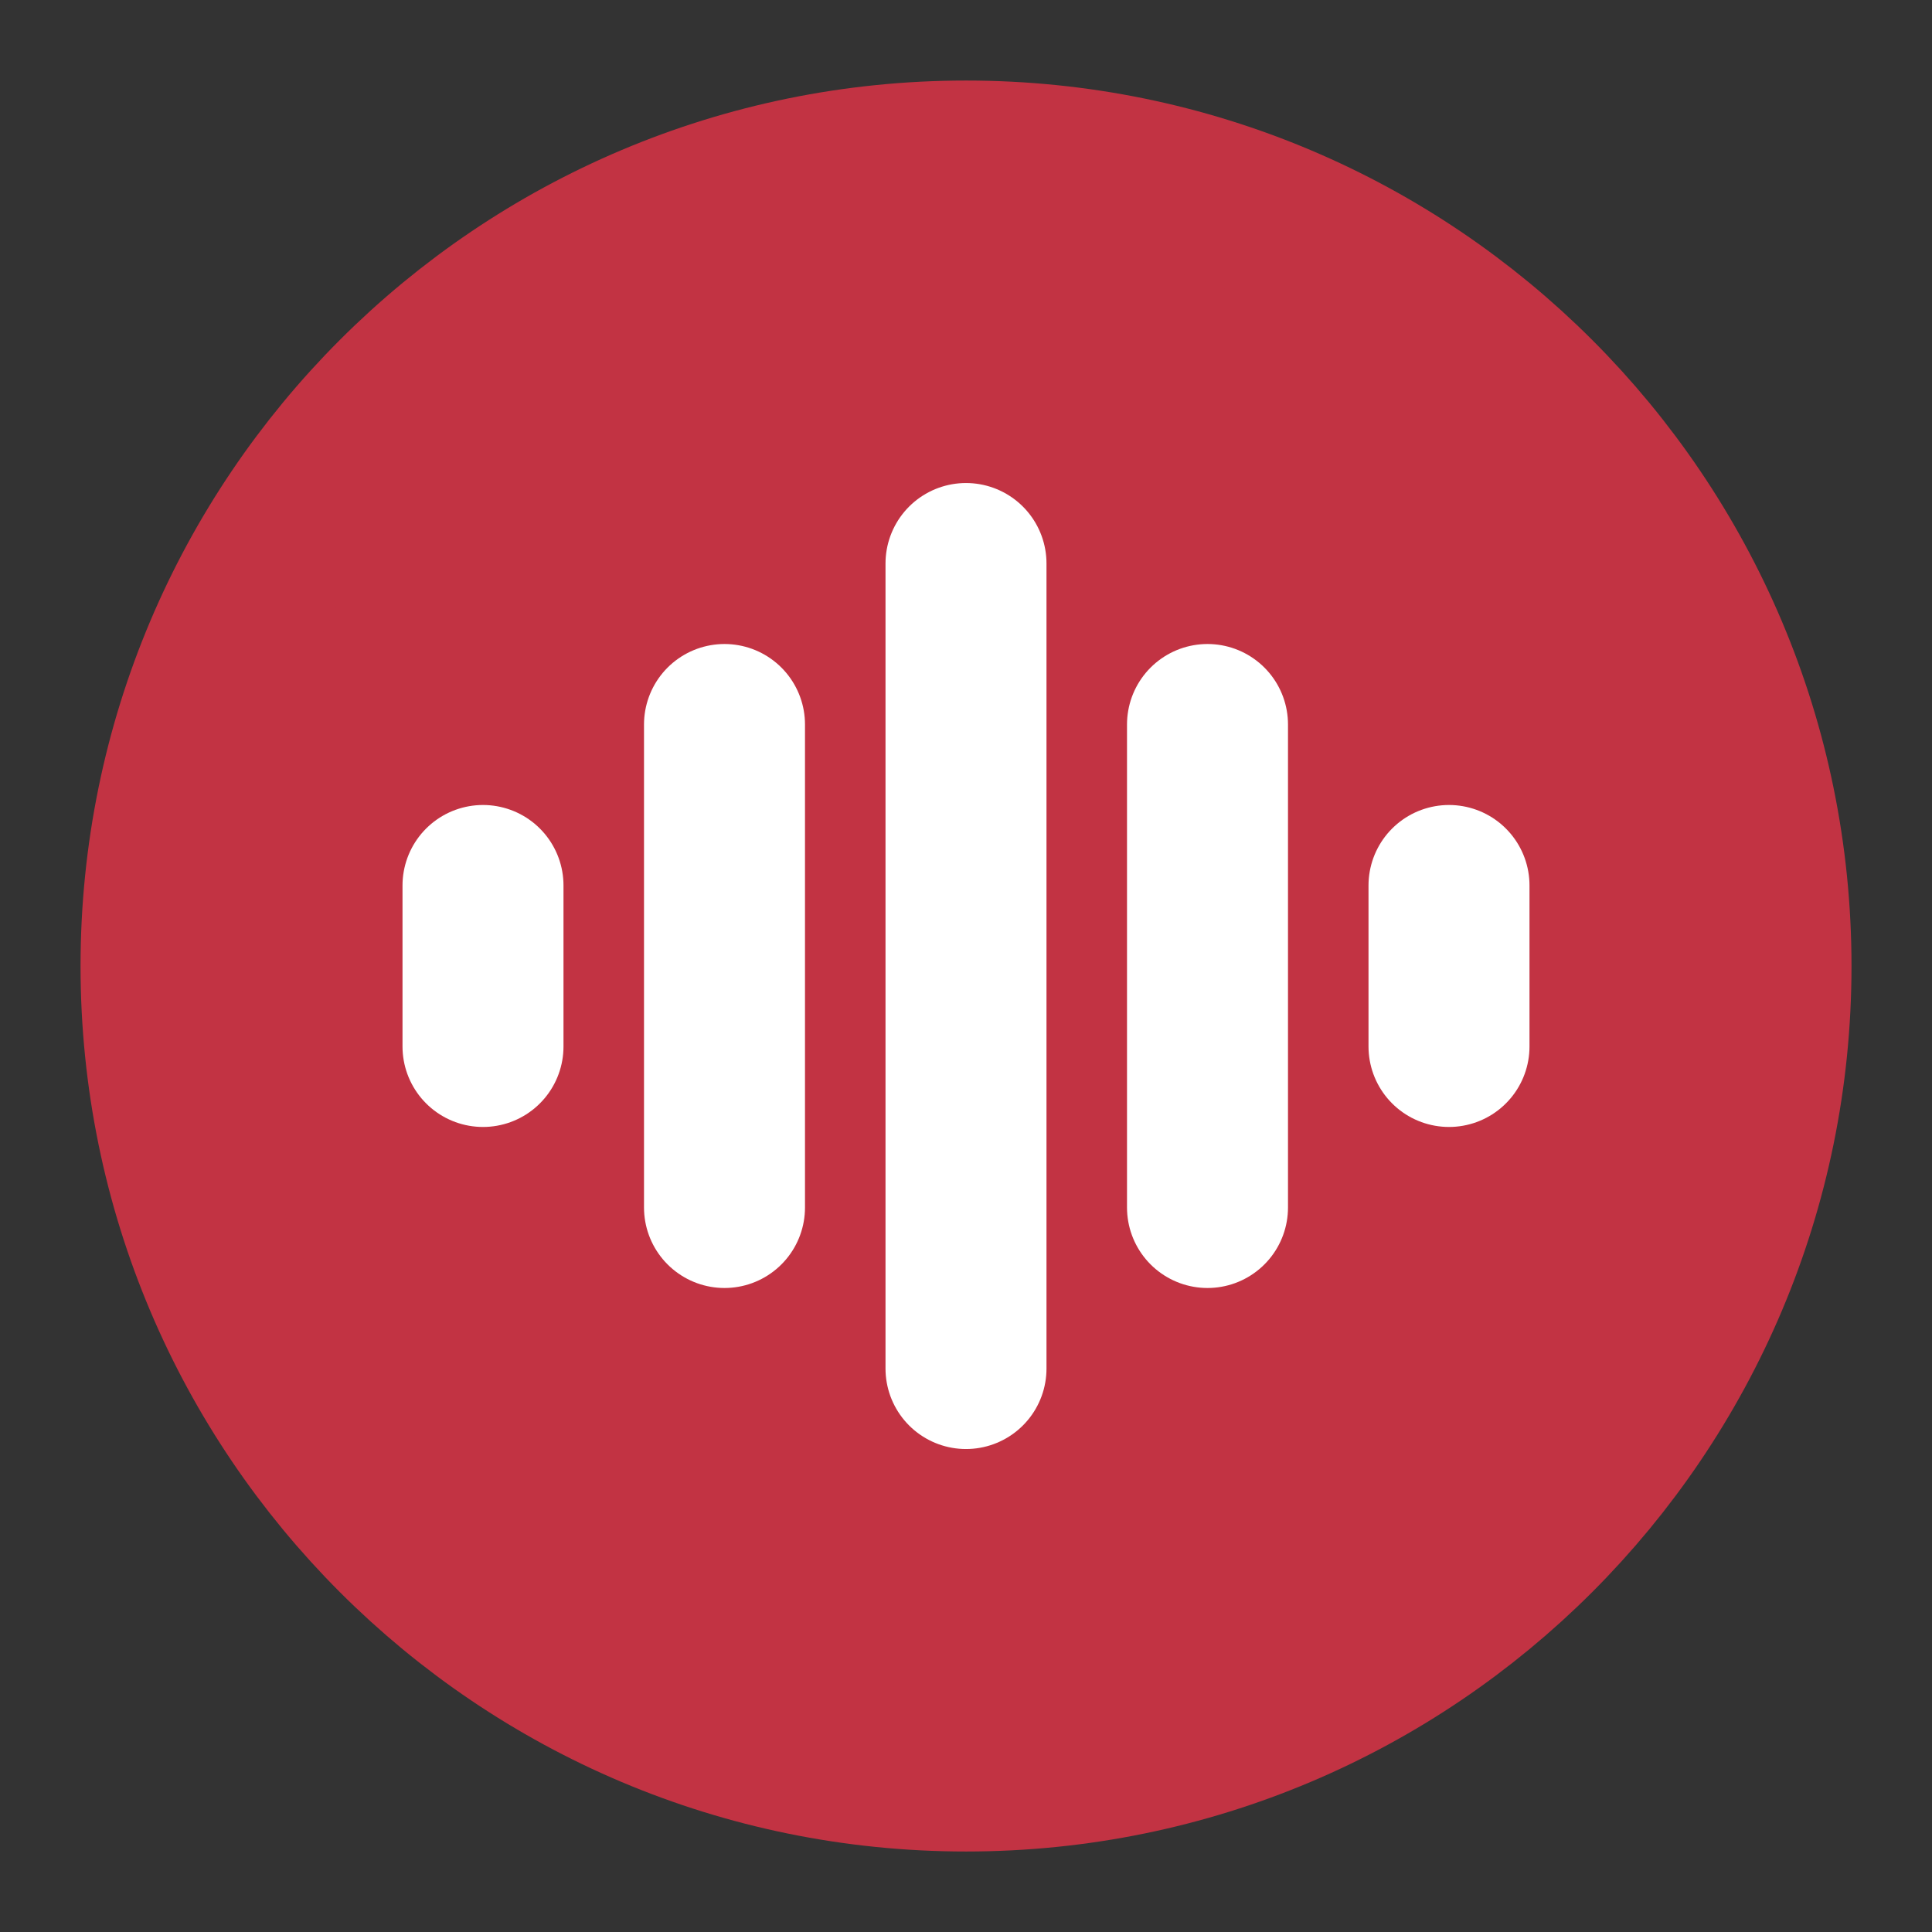 <svg width="40" height="40" viewBox="0 0 40 40" fill="none" xmlns="http://www.w3.org/2000/svg">
<rect x="0" y="0" width="40" height="40" fill="#333333" stroke="none"/>
<g id="Frame">
<path id="Vector" d="M20.001 36.667C29.205 36.667 36.667 29.205 36.667 20.001C36.667 10.796 29.205 3.334 20.001 3.334C10.796 3.334 3.334 10.796 3.334 20.001C3.334 29.205 10.796 36.667 20.001 36.667Z" fill="#C23343" stroke="#C23343" stroke-width="3.333"/>
<path id="Vector_2" d="M25 15V25" stroke="white" stroke-width="3.333" stroke-linecap="round"/>
<path id="Vector_3" d="M30 18.333V21.666" stroke="white" stroke-width="3.333" stroke-linecap="round"/>
<path id="Vector_4" d="M15 15V25" stroke="white" stroke-width="3.333" stroke-linecap="round"/>
<path id="Vector_5" d="M10 18.333V21.666" stroke="white" stroke-width="3.333" stroke-linecap="round"/>
<path id="Vector_6" d="M20 11.667V28.334" stroke="white" stroke-width="3.333" stroke-linecap="round"/>
</g>
</svg>
